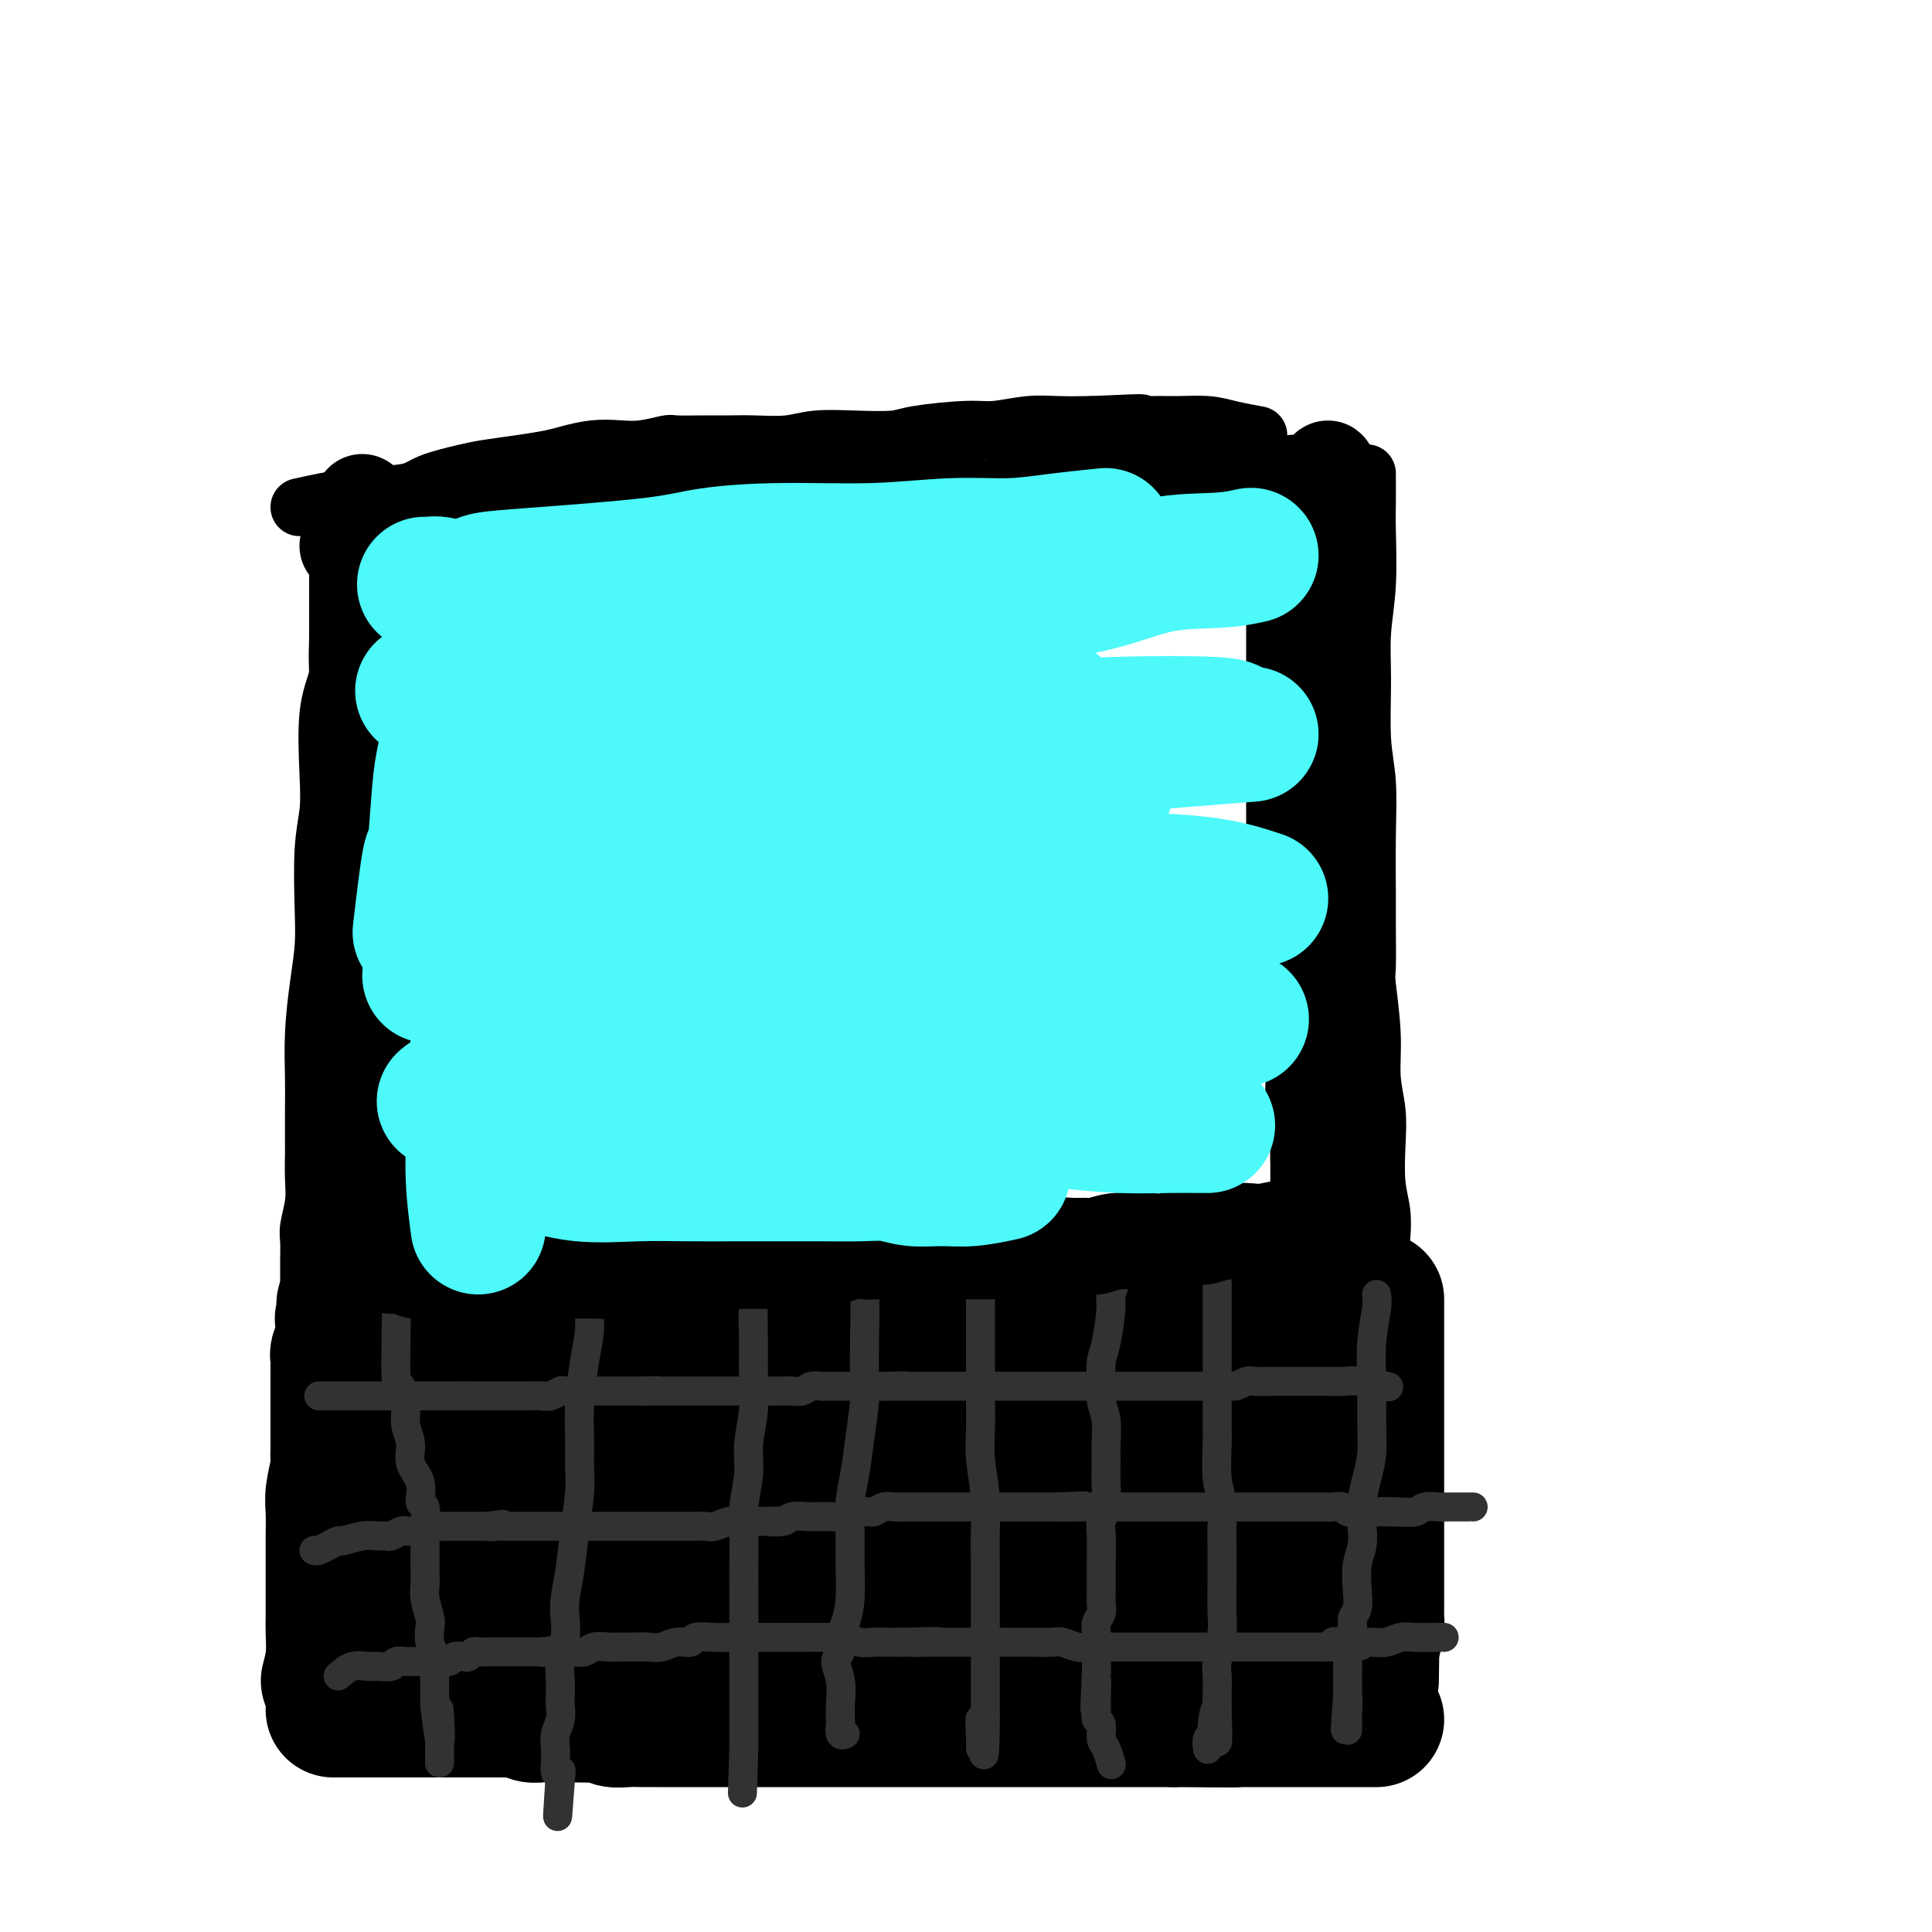 <svg viewBox='0 0 400 400' version='1.1' xmlns='http://www.w3.org/2000/svg' xmlns:xlink='http://www.w3.org/1999/xlink'><g fill='none' stroke='#000000' stroke-width='12' stroke-linecap='round' stroke-linejoin='round'><path d='M72,268c0.083,0.905 0.166,1.810 0,5c-0.166,3.190 -0.580,8.666 -1,14c-0.420,5.334 -0.844,10.527 -1,15c-0.156,4.473 -0.043,8.228 0,11c0.043,2.772 0.015,4.561 0,10c-0.015,5.439 -0.018,14.526 0,18c0.018,3.474 0.057,1.334 0,2c-0.057,0.666 -0.211,4.137 0,7c0.211,2.863 0.788,5.117 1,7c0.212,1.883 0.061,3.395 0,4c-0.061,0.605 -0.030,0.302 0,0'/><path d='M68,274c1.610,-0.128 3.220,-0.257 5,0c1.780,0.257 3.729,0.899 6,1c2.271,0.101 4.863,-0.339 8,0c3.137,0.339 6.817,1.455 10,2c3.183,0.545 5.867,0.517 8,1c2.133,0.483 3.714,1.477 7,2c3.286,0.523 8.276,0.575 12,1c3.724,0.425 6.181,1.224 10,2c3.819,0.776 8.998,1.528 13,2c4.002,0.472 6.826,0.663 10,1c3.174,0.337 6.696,0.818 11,1c4.304,0.182 9.389,0.063 13,0c3.611,-0.063 5.749,-0.069 10,0c4.251,0.069 10.614,0.214 16,0c5.386,-0.214 9.796,-0.789 13,-1c3.204,-0.211 5.201,-0.060 6,0c0.799,0.060 0.399,0.030 0,0'/><path d='M77,356c0.732,-0.006 1.463,-0.012 2,0c0.537,0.012 0.879,0.041 2,0c1.121,-0.041 3.020,-0.152 7,0c3.980,0.152 10.040,0.566 14,1c3.960,0.434 5.819,0.886 8,1c2.181,0.114 4.684,-0.112 9,0c4.316,0.112 10.444,0.562 14,1c3.556,0.438 4.540,0.865 9,1c4.460,0.135 12.396,-0.023 17,0c4.604,0.023 5.878,0.228 9,0c3.122,-0.228 8.094,-0.890 12,-1c3.906,-0.110 6.745,0.333 11,0c4.255,-0.333 9.926,-1.440 15,-2c5.074,-0.560 9.553,-0.572 13,-1c3.447,-0.428 5.863,-1.273 9,-2c3.137,-0.727 6.995,-1.337 11,-2c4.005,-0.663 8.156,-1.379 12,-2c3.844,-0.621 7.381,-1.146 11,-2c3.619,-0.854 7.321,-2.038 10,-3c2.679,-0.962 4.337,-1.704 5,-2c0.663,-0.296 0.332,-0.148 0,0'/><path d='M213,286c0.715,0.030 1.430,0.061 2,0c0.570,-0.061 0.994,-0.213 4,0c3.006,0.213 8.594,0.790 13,1c4.406,0.210 7.629,0.054 11,0c3.371,-0.054 6.888,-0.004 10,0c3.112,0.004 5.818,-0.037 8,0c2.182,0.037 3.840,0.152 6,0c2.160,-0.152 4.821,-0.569 6,-1c1.179,-0.431 0.874,-0.874 1,-1c0.126,-0.126 0.682,0.066 1,0c0.318,-0.066 0.398,-0.388 0,0c-0.398,0.388 -1.273,1.488 -2,2c-0.727,0.512 -1.304,0.438 -2,1c-0.696,0.562 -1.509,1.759 -2,3c-0.491,1.241 -0.660,2.524 -1,4c-0.340,1.476 -0.851,3.145 -1,6c-0.149,2.855 0.065,6.897 0,10c-0.065,3.103 -0.410,5.269 0,8c0.410,2.731 1.574,6.028 2,9c0.426,2.972 0.114,5.620 0,8c-0.114,2.380 -0.031,4.494 0,7c0.031,2.506 0.008,5.406 0,7c-0.008,1.594 -0.002,1.884 0,2c0.002,0.116 0.001,0.058 0,0'/></g>
<g fill='none' stroke='#000000' stroke-width='28' stroke-linecap='round' stroke-linejoin='round'><path d='M69,354c0.936,0.000 1.873,0.000 3,0c1.127,-0.000 2.445,-0.000 3,0c0.555,0.000 0.346,0.000 1,0c0.654,-0.000 2.170,-0.000 3,0c0.830,0.000 0.975,0.000 2,0c1.025,-0.000 2.931,-0.000 4,0c1.069,0.000 1.301,0.000 2,0c0.699,-0.000 1.864,-0.000 3,0c1.136,0.000 2.244,0.000 3,0c0.756,-0.000 1.161,-0.000 2,0c0.839,0.000 2.112,0.000 3,0c0.888,-0.000 1.393,-0.001 2,0c0.607,0.001 1.317,0.004 2,0c0.683,-0.004 1.338,-0.015 2,0c0.662,0.015 1.331,0.057 2,0c0.669,-0.057 1.337,-0.211 2,0c0.663,0.211 1.322,0.789 2,1c0.678,0.211 1.375,0.057 2,0c0.625,-0.057 1.179,-0.016 2,0c0.821,0.016 1.911,0.008 3,0'/><path d='M117,355c8.398,0.171 5.394,0.098 5,0c-0.394,-0.098 1.823,-0.223 3,0c1.177,0.223 1.316,0.792 2,1c0.684,0.208 1.914,0.056 3,0c1.086,-0.056 2.027,-0.015 3,0c0.973,0.015 1.979,0.004 3,0c1.021,-0.004 2.059,-0.001 3,0c0.941,0.001 1.787,0.000 3,0c1.213,-0.000 2.793,-0.000 4,0c1.207,0.000 2.041,0.000 3,0c0.959,-0.000 2.044,-0.000 3,0c0.956,0.000 1.782,0.000 3,0c1.218,-0.000 2.829,-0.000 4,0c1.171,0.000 1.903,0.000 3,0c1.097,-0.000 2.558,-0.000 4,0c1.442,0.000 2.866,0.000 4,0c1.134,-0.000 1.980,-0.000 3,0c1.020,0.000 2.216,0.000 4,0c1.784,-0.000 4.155,-0.000 6,0c1.845,0.000 3.162,0.000 5,0c1.838,-0.000 4.197,-0.000 6,0c1.803,0.000 3.051,0.000 5,0c1.949,-0.000 4.600,-0.000 6,0c1.400,0.000 1.549,0.000 3,0c1.451,-0.000 4.202,-0.000 6,0c1.798,0.000 2.641,0.000 4,0c1.359,0.000 3.234,-0.000 5,0c1.766,0.000 3.422,0.000 5,0c1.578,0.000 3.079,-0.000 5,0c1.921,0.000 4.263,0.000 6,0c1.737,0.000 2.868,0.000 4,0'/><path d='M243,356c21.003,0.155 10.511,0.041 7,0c-3.511,-0.041 -0.042,-0.011 2,0c2.042,0.011 2.656,0.003 4,0c1.344,-0.003 3.417,-0.001 5,0c1.583,0.001 2.675,0.000 4,0c1.325,-0.000 2.883,-0.000 4,0c1.117,0.000 1.794,0.000 3,0c1.206,-0.000 2.943,-0.000 4,0c1.057,0.000 1.436,0.000 2,0c0.564,-0.000 1.314,-0.000 2,0c0.686,0.000 1.308,0.000 2,0c0.692,-0.000 1.453,-0.000 2,0c0.547,0.000 0.878,0.000 1,0c0.122,-0.000 0.035,-0.000 0,0c-0.035,0.000 -0.017,0.000 0,0'/><path d='M81,350c0.000,0.000 0.100,0.100 0.1,0.1'/><path d='M68,348c0.423,-1.615 0.845,-3.229 1,-5c0.155,-1.771 0.041,-3.698 0,-5c-0.041,-1.302 -0.011,-1.978 0,-3c0.011,-1.022 0.003,-2.391 0,-4c-0.003,-1.609 -0.002,-3.457 0,-5c0.002,-1.543 0.004,-2.781 0,-4c-0.004,-1.219 -0.015,-2.420 0,-4c0.015,-1.580 0.057,-3.540 0,-5c-0.057,-1.460 -0.211,-2.422 0,-4c0.211,-1.578 0.789,-3.774 1,-5c0.211,-1.226 0.057,-1.484 0,-2c-0.057,-0.516 -0.015,-1.292 0,-2c0.015,-0.708 0.004,-1.349 0,-2c-0.004,-0.651 -0.001,-1.312 0,-2c0.001,-0.688 0.000,-1.402 0,-2c-0.000,-0.598 -0.000,-1.080 0,-2c0.000,-0.920 -0.000,-2.276 0,-3c0.000,-0.724 0.000,-0.814 0,-1c-0.000,-0.186 -0.001,-0.469 0,-1c0.001,-0.531 0.004,-1.312 0,-2c-0.004,-0.688 -0.015,-1.284 0,-2c0.015,-0.716 0.057,-1.554 0,-2c-0.057,-0.446 -0.211,-0.501 0,-1c0.211,-0.499 0.788,-1.442 1,-2c0.212,-0.558 0.061,-0.731 0,-1c-0.061,-0.269 -0.030,-0.635 0,-1'/><path d='M71,276c0.464,-11.382 0.124,-3.838 0,-1c-0.124,2.838 -0.033,0.971 0,0c0.033,-0.971 0.008,-1.045 0,-1c-0.008,0.045 0.002,0.208 0,0c-0.002,-0.208 -0.015,-0.788 0,-1c0.015,-0.212 0.060,-0.057 0,0c-0.060,0.057 -0.223,0.015 0,0c0.223,-0.015 0.834,-0.004 1,0c0.166,0.004 -0.111,0.001 0,0c0.111,-0.001 0.611,-0.000 1,0c0.389,0.000 0.668,0.000 1,0c0.332,-0.000 0.719,-0.000 1,0c0.281,0.000 0.457,0.000 1,0c0.543,-0.000 1.454,-0.000 2,0c0.546,0.000 0.728,0.000 1,0c0.272,-0.000 0.635,-0.000 1,0c0.365,0.000 0.731,0.000 1,0c0.269,-0.000 0.439,-0.000 1,0c0.561,0.000 1.512,0.000 2,0c0.488,-0.000 0.511,-0.000 1,0c0.489,0.000 1.443,0.000 2,0c0.557,-0.000 0.716,-0.000 1,0c0.284,0.000 0.691,0.000 1,0c0.309,-0.000 0.520,-0.000 1,0c0.480,0.000 1.231,0.000 2,0c0.769,-0.000 1.557,-0.000 2,0c0.443,0.000 0.541,0.000 1,0c0.459,0.000 1.277,0.000 2,0c0.723,0.000 1.349,0.000 2,0c0.651,0.000 1.325,0.000 2,0'/><path d='M101,273c4.772,-0.000 1.701,-0.000 1,0c-0.701,0.000 0.966,0.000 2,0c1.034,-0.000 1.433,-0.000 2,0c0.567,0.000 1.303,0.000 2,0c0.697,-0.000 1.357,-0.000 2,0c0.643,0.000 1.271,0.000 2,0c0.729,-0.000 1.561,-0.000 2,0c0.439,0.000 0.487,0.000 1,0c0.513,-0.000 1.492,-0.000 2,0c0.508,0.000 0.544,0.000 1,0c0.456,-0.000 1.333,-0.000 2,0c0.667,0.000 1.123,0.000 2,0c0.877,-0.000 2.175,-0.000 3,0c0.825,0.000 1.178,0.000 2,0c0.822,-0.000 2.112,-0.000 3,0c0.888,0.000 1.373,0.001 2,0c0.627,-0.001 1.396,-0.004 2,0c0.604,0.004 1.044,0.015 2,0c0.956,-0.015 2.429,-0.057 3,0c0.571,0.057 0.240,0.211 1,0c0.760,-0.211 2.612,-0.789 4,-1c1.388,-0.211 2.314,-0.057 3,0c0.686,0.057 1.132,0.015 2,0c0.868,-0.015 2.158,-0.004 3,0c0.842,0.004 1.236,0.001 2,0c0.764,-0.001 1.898,-0.000 3,0c1.102,0.000 2.172,0.000 3,0c0.828,-0.000 1.415,-0.000 2,0c0.585,0.000 1.167,0.000 2,0c0.833,-0.000 1.916,-0.000 3,0'/><path d='M167,272c10.560,-0.155 3.960,-0.041 2,0c-1.960,0.041 0.720,0.011 2,0c1.280,-0.011 1.161,-0.003 2,0c0.839,0.003 2.637,0.001 4,0c1.363,-0.001 2.290,-0.000 3,0c0.710,0.000 1.201,0.000 2,0c0.799,-0.000 1.905,-0.000 3,0c1.095,0.000 2.180,0.000 3,0c0.820,-0.000 1.374,-0.000 2,0c0.626,0.000 1.323,0.000 2,0c0.677,-0.000 1.335,-0.001 2,0c0.665,0.001 1.337,0.004 2,0c0.663,-0.004 1.318,-0.015 2,0c0.682,0.015 1.393,0.057 2,0c0.607,-0.057 1.110,-0.211 2,0c0.890,0.211 2.166,0.789 3,1c0.834,0.211 1.224,0.057 2,0c0.776,-0.057 1.936,-0.015 3,0c1.064,0.015 2.032,0.004 3,0c0.968,-0.004 1.937,-0.001 3,0c1.063,0.001 2.220,0.000 3,0c0.780,-0.000 1.185,-0.000 2,0c0.815,0.000 2.042,0.000 3,0c0.958,-0.000 1.649,-0.000 2,0c0.351,0.000 0.362,0.000 1,0c0.638,-0.000 1.903,-0.000 3,0c1.097,0.000 2.026,0.000 3,0c0.974,-0.000 1.993,-0.000 3,0c1.007,0.000 2.002,0.000 3,0c0.998,-0.000 1.999,-0.000 3,0c1.001,0.000 2.000,0.000 3,0'/><path d='M245,273c12.442,0.094 4.545,-0.171 2,0c-2.545,0.171 0.260,0.778 2,1c1.740,0.222 2.414,0.060 3,0c0.586,-0.060 1.084,-0.016 2,0c0.916,0.016 2.250,0.004 3,0c0.750,-0.004 0.917,-0.001 2,0c1.083,0.001 3.081,0.000 4,0c0.919,-0.000 0.759,0.000 2,0c1.241,-0.000 3.884,-0.001 5,0c1.116,0.001 0.704,0.004 1,0c0.296,-0.004 1.298,-0.015 2,0c0.702,0.015 1.102,0.057 2,0c0.898,-0.057 2.292,-0.211 3,0c0.708,0.211 0.729,0.788 1,1c0.271,0.212 0.792,0.061 1,0c0.208,-0.061 0.104,-0.030 0,0'/><path d='M285,269c-0.000,1.958 -0.000,3.916 0,5c0.000,1.084 0.000,1.293 0,3c-0.000,1.707 -0.000,4.913 0,7c0.000,2.087 0.000,3.054 0,5c-0.000,1.946 -0.000,4.869 0,7c0.000,2.131 0.000,3.469 0,5c-0.000,1.531 -0.000,3.254 0,5c0.000,1.746 0.000,3.517 0,5c-0.000,1.483 -0.000,2.680 0,4c0.000,1.320 0.000,2.762 0,4c-0.000,1.238 -0.000,2.271 0,3c0.000,0.729 0.000,1.154 0,2c-0.000,0.846 -0.000,2.114 0,3c0.000,0.886 0.001,1.391 0,2c-0.001,0.609 -0.003,1.323 0,2c0.003,0.677 0.011,1.315 0,2c-0.011,0.685 -0.041,1.415 0,2c0.041,0.585 0.155,1.024 0,2c-0.155,0.976 -0.577,2.488 -1,4'/><path d='M284,341c-0.167,12.000 -0.083,6.000 0,0'/><path d='M81,287c0.567,0.453 1.133,0.905 2,1c0.867,0.095 2.034,-0.168 3,0c0.966,0.168 1.730,0.767 2,1c0.270,0.233 0.047,0.101 1,0c0.953,-0.101 3.084,-0.171 5,0c1.916,0.171 3.618,0.582 5,1c1.382,0.418 2.443,0.843 4,1c1.557,0.157 3.612,0.046 5,0c1.388,-0.046 2.111,-0.027 3,0c0.889,0.027 1.943,0.064 3,0c1.057,-0.064 2.118,-0.227 4,0c1.882,0.227 4.585,0.846 6,1c1.415,0.154 1.543,-0.155 3,0c1.457,0.155 4.244,0.774 6,1c1.756,0.226 2.481,0.061 4,0c1.519,-0.061 3.833,-0.016 6,0c2.167,0.016 4.187,0.004 6,0c1.813,-0.004 3.421,-0.001 5,0c1.579,0.001 3.131,0.000 5,0c1.869,-0.000 4.056,-0.000 6,0c1.944,0.000 3.645,0.000 5,0c1.355,-0.000 2.365,-0.000 4,0c1.635,0.000 3.896,0.000 6,0c2.104,-0.000 4.052,-0.000 6,0'/><path d='M186,293c9.048,-0.000 5.166,-0.000 5,0c-0.166,0.000 3.382,0.000 6,0c2.618,-0.000 4.306,-0.000 6,0c1.694,0.000 3.394,0.000 5,0c1.606,-0.000 3.118,-0.000 5,0c1.882,0.000 4.136,0.000 5,0c0.864,-0.000 0.340,-0.000 1,0c0.660,0.000 2.503,0.000 4,0c1.497,-0.000 2.648,-0.001 4,0c1.352,0.001 2.906,0.004 5,0c2.094,-0.004 4.728,-0.016 6,0c1.272,0.016 1.182,0.061 2,0c0.818,-0.061 2.543,-0.226 4,0c1.457,0.226 2.647,0.845 4,1c1.353,0.155 2.869,-0.155 4,0c1.131,0.155 1.876,0.774 3,1c1.124,0.226 2.627,0.061 4,0c1.373,-0.061 2.615,-0.016 4,0c1.385,0.016 2.911,0.004 4,0c1.089,-0.004 1.740,-0.001 2,0c0.260,0.001 0.130,0.001 0,0'/><path d='M91,301c0.595,0.000 1.189,0.000 2,0c0.811,-0.000 1.838,-0.001 3,0c1.162,0.001 2.458,0.004 4,0c1.542,-0.004 3.329,-0.015 6,0c2.671,0.015 6.225,0.057 9,0c2.775,-0.057 4.771,-0.211 7,0c2.229,0.211 4.691,0.789 7,1c2.309,0.211 4.465,0.057 7,0c2.535,-0.057 5.450,-0.015 8,0c2.550,0.015 4.736,0.004 7,0c2.264,-0.004 4.608,-0.001 7,0c2.392,0.001 4.834,-0.001 7,0c2.166,0.001 4.056,0.004 6,0c1.944,-0.004 3.940,-0.015 6,0c2.060,0.015 4.182,0.057 6,0c1.818,-0.057 3.333,-0.211 5,0c1.667,0.211 3.487,0.788 5,1c1.513,0.212 2.718,0.061 4,0c1.282,-0.061 2.641,-0.030 4,0'/><path d='M201,303c17.025,0.309 4.588,0.083 1,0c-3.588,-0.083 1.673,-0.022 5,0c3.327,0.022 4.721,0.006 6,0c1.279,-0.006 2.445,-0.002 4,0c1.555,0.002 3.501,0.000 5,0c1.499,-0.000 2.552,-0.000 4,0c1.448,0.000 3.291,0.000 5,0c1.709,-0.000 3.284,-0.000 5,0c1.716,0.000 3.571,0.000 5,0c1.429,-0.000 2.430,-0.000 4,0c1.570,0.000 3.707,0.000 5,0c1.293,-0.000 1.741,-0.000 3,0c1.259,0.000 3.327,0.000 5,0c1.673,-0.000 2.949,-0.000 4,0c1.051,0.000 1.875,0.000 3,0c1.125,-0.000 2.549,-0.000 4,0c1.451,0.000 2.929,0.000 4,0c1.071,-0.000 1.735,-0.000 2,0c0.265,0.000 0.133,0.000 0,0'/><path d='M80,324c1.225,-0.000 2.450,-0.000 4,0c1.550,0.000 3.426,0.000 6,0c2.574,-0.000 5.845,-0.000 9,0c3.155,0.000 6.194,0.000 9,0c2.806,-0.000 5.378,-0.000 8,0c2.622,0.000 5.292,0.000 8,0c2.708,-0.000 5.453,-0.000 8,0c2.547,0.000 4.897,0.000 7,0c2.103,-0.000 3.957,-0.000 6,0c2.043,0.000 4.273,0.000 6,0c1.727,-0.000 2.952,-0.001 5,0c2.048,0.001 4.920,0.004 7,0c2.080,-0.004 3.367,-0.015 5,0c1.633,0.015 3.610,0.057 5,0c1.390,-0.057 2.193,-0.211 4,0c1.807,0.211 4.619,0.789 7,1c2.381,0.211 4.330,0.057 6,0c1.670,-0.057 3.061,-0.015 5,0c1.939,0.015 4.427,0.004 6,0c1.573,-0.004 2.233,-0.001 4,0c1.767,0.001 4.641,0.000 7,0c2.359,-0.000 4.201,-0.000 6,0c1.799,0.000 3.554,0.000 5,0c1.446,-0.000 2.582,-0.000 4,0c1.418,0.000 3.120,0.000 5,0c1.880,-0.000 3.940,-0.000 6,0'/><path d='M238,325c25.834,-0.088 11.419,-0.807 7,-1c-4.419,-0.193 1.156,0.140 4,0c2.844,-0.140 2.955,-0.754 3,-1c0.045,-0.246 0.022,-0.123 0,0'/><path d='M233,318c1.557,-0.006 3.115,-0.012 4,0c0.885,0.012 1.099,0.042 2,0c0.901,-0.042 2.489,-0.156 4,0c1.511,0.156 2.945,0.580 4,1c1.055,0.420 1.730,0.834 2,1c0.270,0.166 0.135,0.083 0,0'/><path d='M84,342c1.980,-0.350 3.959,-0.699 6,-1c2.041,-0.301 4.143,-0.553 7,-1c2.857,-0.447 6.469,-1.090 11,-2c4.531,-0.910 9.980,-2.086 14,-3c4.020,-0.914 6.612,-1.565 11,-2c4.388,-0.435 10.571,-0.652 15,-1c4.429,-0.348 7.102,-0.825 10,-1c2.898,-0.175 6.020,-0.047 9,0c2.980,0.047 5.817,0.013 9,0c3.183,-0.013 6.712,-0.003 9,0c2.288,0.003 3.335,0.001 6,0c2.665,-0.001 6.948,-0.000 10,0c3.052,0.000 4.872,0.000 7,0c2.128,-0.000 4.563,0.000 7,0c2.437,-0.000 4.875,-0.000 7,0c2.125,0.000 3.936,0.000 6,0c2.064,-0.000 4.380,-0.001 6,0c1.620,0.001 2.544,0.004 4,0c1.456,-0.004 3.445,-0.015 5,0c1.555,0.015 2.675,0.057 4,0c1.325,-0.057 2.855,-0.211 4,0c1.145,0.211 1.906,0.789 3,1c1.094,0.211 2.520,0.057 4,0c1.480,-0.057 3.014,-0.015 4,0c0.986,0.015 1.425,0.004 2,0c0.575,-0.004 1.288,-0.002 2,0'/><path d='M266,332c17.022,0.156 5.578,0.044 1,0c-4.578,-0.044 -2.289,-0.022 0,0'/></g>
<g fill='none' stroke='#000000' stroke-width='12' stroke-linecap='round' stroke-linejoin='round'><path d='M78,166c1.040,-1.993 2.080,-3.987 3,-5c0.920,-1.013 1.721,-1.046 2,-2c0.279,-0.954 0.036,-2.830 0,-4c-0.036,-1.170 0.135,-1.633 0,-2c-0.135,-0.367 -0.575,-0.637 -1,-1c-0.425,-0.363 -0.836,-0.818 -1,-1c-0.164,-0.182 -0.082,-0.091 0,0'/><path d='M72,121c-0.437,1.490 -0.874,2.980 -1,5c-0.126,2.020 0.058,4.569 0,7c-0.058,2.431 -0.359,4.744 -1,7c-0.641,2.256 -1.622,4.454 -2,8c-0.378,3.546 -0.153,8.441 0,12c0.153,3.559 0.234,5.781 0,8c-0.234,2.219 -0.785,4.435 -1,8c-0.215,3.565 -0.096,8.479 0,12c0.096,3.521 0.169,5.648 0,8c-0.169,2.352 -0.581,4.930 -1,8c-0.419,3.070 -0.844,6.633 -1,10c-0.156,3.367 -0.042,6.539 0,9c0.042,2.461 0.012,4.211 0,7c-0.012,2.789 -0.007,6.617 0,8c0.007,1.383 0.016,0.323 0,1c-0.016,0.677 -0.057,3.093 0,5c0.057,1.907 0.211,3.304 0,5c-0.211,1.696 -0.789,3.689 -1,5c-0.211,1.311 -0.057,1.938 0,3c0.057,1.062 0.015,2.558 0,4c-0.015,1.442 -0.004,2.830 0,4c0.004,1.170 0.001,2.123 0,3c-0.001,0.877 -0.000,1.679 0,2c0.000,0.321 0.000,0.160 0,0'/><path d='M283,98c0.008,2.125 0.017,4.249 0,6c-0.017,1.751 -0.058,3.127 0,6c0.058,2.873 0.215,7.243 0,11c-0.215,3.757 -0.804,6.900 -1,10c-0.196,3.100 0.000,6.156 0,10c-0.000,3.844 -0.196,8.477 0,12c0.196,3.523 0.785,5.935 1,9c0.215,3.065 0.057,6.782 0,11c-0.057,4.218 -0.011,8.936 0,12c0.011,3.064 -0.012,4.474 0,7c0.012,2.526 0.060,6.169 0,8c-0.060,1.831 -0.226,1.851 0,4c0.226,2.149 0.844,6.425 1,10c0.156,3.575 -0.151,6.447 0,9c0.151,2.553 0.759,4.787 1,7c0.241,2.213 0.116,4.405 0,7c-0.116,2.595 -0.224,5.593 0,8c0.224,2.407 0.778,4.222 1,6c0.222,1.778 0.112,3.520 0,5c-0.112,1.480 -0.226,2.699 0,4c0.226,1.301 0.793,2.685 1,4c0.207,1.315 0.056,2.559 0,4c-0.056,1.441 -0.015,3.077 0,4c0.015,0.923 0.004,1.133 0,2c-0.004,0.867 -0.001,2.391 0,3c0.001,0.609 0.001,0.305 0,0'/><path d='M62,105c3.506,-0.778 7.012,-1.556 11,-2c3.988,-0.444 8.459,-0.553 11,-1c2.541,-0.447 3.152,-1.233 5,-2c1.848,-0.767 4.933,-1.515 7,-2c2.067,-0.485 3.115,-0.708 5,-1c1.885,-0.292 4.608,-0.653 7,-1c2.392,-0.347 4.455,-0.680 6,-1c1.545,-0.320 2.572,-0.625 4,-1c1.428,-0.375 3.257,-0.818 5,-1c1.743,-0.182 3.400,-0.101 5,0c1.600,0.101 3.144,0.223 5,0c1.856,-0.223 4.023,-0.792 5,-1c0.977,-0.208 0.763,-0.055 2,0c1.237,0.055 3.924,0.011 6,0c2.076,-0.011 3.542,0.011 5,0c1.458,-0.011 2.908,-0.055 5,0c2.092,0.055 4.826,0.208 7,0c2.174,-0.208 3.789,-0.778 6,-1c2.211,-0.222 5.018,-0.097 8,0c2.982,0.097 6.137,0.166 8,0c1.863,-0.166 2.432,-0.566 5,-1c2.568,-0.434 7.136,-0.901 10,-1c2.864,-0.099 4.025,0.169 6,0c1.975,-0.169 4.762,-0.776 7,-1c2.238,-0.224 3.925,-0.064 6,0c2.075,0.064 4.537,0.032 7,0'/><path d='M226,88c17.005,-0.773 8.017,-0.204 6,0c-2.017,0.204 2.939,0.044 6,0c3.061,-0.044 4.229,0.027 6,0c1.771,-0.027 4.145,-0.152 6,0c1.855,0.152 3.192,0.579 5,1c1.808,0.421 4.088,0.834 5,1c0.912,0.166 0.456,0.083 0,0'/></g>
<g fill='none' stroke='#000000' stroke-width='20' stroke-linecap='round' stroke-linejoin='round'><path d='M75,104c-0.423,1.737 -0.846,3.475 -1,6c-0.154,2.525 -0.040,5.838 0,9c0.040,3.162 0.007,6.175 0,9c-0.007,2.825 0.012,5.463 0,9c-0.012,3.537 -0.056,7.974 0,11c0.056,3.026 0.211,4.641 0,7c-0.211,2.359 -0.789,5.463 -1,10c-0.211,4.537 -0.057,10.506 0,14c0.057,3.494 0.015,4.513 0,7c-0.015,2.487 -0.004,6.442 0,10c0.004,3.558 0.002,6.721 0,8c-0.002,1.279 -0.004,0.676 0,2c0.004,1.324 0.015,4.576 0,7c-0.015,2.424 -0.056,4.021 0,6c0.056,1.979 0.207,4.341 0,6c-0.207,1.659 -0.774,2.617 -1,3c-0.226,0.383 -0.113,0.192 0,0'/><path d='M74,110c-0.006,0.794 -0.013,1.587 0,6c0.013,4.413 0.045,12.444 0,16c-0.045,3.556 -0.166,2.636 0,7c0.166,4.364 0.619,14.013 1,20c0.381,5.987 0.692,8.311 1,13c0.308,4.689 0.615,11.743 1,16c0.385,4.257 0.849,5.718 1,9c0.151,3.282 -0.012,8.386 0,13c0.012,4.614 0.200,8.737 0,12c-0.200,3.263 -0.788,5.667 -1,8c-0.212,2.333 -0.047,4.596 0,7c0.047,2.404 -0.025,4.948 0,8c0.025,3.052 0.147,6.611 0,9c-0.147,2.389 -0.561,3.607 -1,5c-0.439,1.393 -0.901,2.961 -1,4c-0.099,1.039 0.166,1.549 0,2c-0.166,0.451 -0.762,0.843 -1,1c-0.238,0.157 -0.119,0.078 0,0'/><path d='M72,113c0.950,-0.448 1.901,-0.896 3,-1c1.099,-0.104 2.348,0.136 4,0c1.652,-0.136 3.708,-0.650 6,-1c2.292,-0.350 4.820,-0.538 7,-1c2.180,-0.462 4.011,-1.199 7,-2c2.989,-0.801 7.137,-1.665 9,-2c1.863,-0.335 1.440,-0.142 2,0c0.560,0.142 2.103,0.234 3,0c0.897,-0.234 1.150,-0.794 2,-1c0.850,-0.206 2.299,-0.059 3,0c0.701,0.059 0.655,0.030 1,0c0.345,-0.030 1.079,-0.059 2,0c0.921,0.059 2.027,0.208 3,0c0.973,-0.208 1.812,-0.774 3,-1c1.188,-0.226 2.726,-0.113 4,0c1.274,0.113 2.284,0.226 3,0c0.716,-0.226 1.138,-0.793 2,-1c0.862,-0.207 2.163,-0.056 3,0c0.837,0.056 1.210,0.015 2,0c0.790,-0.015 1.996,-0.004 3,0c1.004,0.004 1.805,0.001 3,0c1.195,-0.001 2.783,-0.000 4,0c1.217,0.000 2.062,0.000 3,0c0.938,-0.000 1.969,-0.000 3,0'/><path d='M157,103c8.294,-0.702 4.531,-0.959 4,-1c-0.531,-0.041 2.172,0.132 4,0c1.828,-0.132 2.780,-0.570 4,-1c1.220,-0.430 2.707,-0.851 4,-1c1.293,-0.149 2.391,-0.026 4,0c1.609,0.026 3.729,-0.046 5,0c1.271,0.046 1.694,0.208 4,0c2.306,-0.208 6.496,-0.788 8,-1c1.504,-0.212 0.323,-0.057 1,0c0.677,0.057 3.212,0.015 5,0c1.788,-0.015 2.830,-0.004 4,0c1.170,0.004 2.468,0.000 4,0c1.532,-0.000 3.296,0.003 5,0c1.704,-0.003 3.346,-0.012 5,0c1.654,0.012 3.320,0.045 5,0c1.680,-0.045 3.373,-0.167 5,0c1.627,0.167 3.187,0.622 5,1c1.813,0.378 3.881,0.680 6,1c2.119,0.320 4.291,0.659 6,1c1.709,0.341 2.956,0.683 5,1c2.044,0.317 4.885,0.607 7,1c2.115,0.393 3.505,0.889 5,1c1.495,0.111 3.095,-0.162 5,0c1.905,0.162 4.116,0.761 5,1c0.884,0.239 0.442,0.120 0,0'/></g>
<g fill='none' stroke='#323232' stroke-width='6' stroke-linecap='round' stroke-linejoin='round'><path d='M66,289c0.672,0.000 1.345,0.000 2,0c0.655,0.000 1.293,0.000 2,0c0.707,0.000 1.484,0.000 2,0c0.516,0.000 0.771,0.000 1,0c0.229,0.000 0.433,0.000 1,0c0.567,0.000 1.499,0.000 2,0c0.501,0.000 0.572,0.000 1,0c0.428,0.000 1.213,0.000 2,0c0.787,0.000 1.577,0.000 2,0c0.423,0.000 0.480,0.000 1,0c0.520,0.000 1.504,0.000 2,0c0.496,-0.000 0.503,0.000 1,0c0.497,0.000 1.485,0.000 2,0c0.515,0.000 0.558,-0.000 1,0c0.442,0.000 1.284,0.000 2,0c0.716,0.000 1.305,0.000 2,0c0.695,0.000 1.495,0.000 2,0c0.505,0.000 0.716,0.000 1,0c0.284,0.000 0.642,0.000 1,0'/><path d='M96,289c5.046,0.000 2.660,0.000 2,0c-0.660,-0.000 0.404,-0.000 1,0c0.596,0.000 0.722,0.000 1,0c0.278,-0.000 0.708,-0.000 1,0c0.292,0.000 0.445,0.000 1,0c0.555,-0.000 1.511,-0.000 2,0c0.489,0.000 0.511,0.000 1,0c0.489,-0.000 1.443,-0.000 2,0c0.557,0.000 0.715,0.001 1,0c0.285,-0.001 0.696,-0.004 1,0c0.304,0.004 0.501,0.015 1,0c0.499,-0.015 1.299,-0.057 2,0c0.701,0.057 1.301,0.211 2,0c0.699,-0.211 1.496,-0.789 2,-1c0.504,-0.211 0.713,-0.057 1,0c0.287,0.057 0.650,0.015 1,0c0.350,-0.015 0.685,-0.004 1,0c0.315,0.004 0.609,0.001 1,0c0.391,-0.001 0.878,-0.000 1,0c0.122,0.000 -0.122,0.000 0,0c0.122,-0.000 0.610,-0.000 1,0c0.390,0.000 0.682,0.000 1,0c0.318,-0.000 0.663,-0.000 1,0c0.337,0.000 0.668,0.000 1,0c0.332,-0.000 0.665,-0.000 1,0c0.335,0.000 0.671,0.000 1,0c0.329,-0.000 0.652,-0.000 1,0c0.348,0.000 0.722,0.000 1,0c0.278,-0.000 0.459,-0.000 1,0c0.541,0.000 1.440,0.000 2,0c0.560,-0.000 0.780,-0.000 1,0'/><path d='M133,288c5.975,-0.155 2.412,-0.041 1,0c-1.412,0.041 -0.674,0.011 0,0c0.674,-0.011 1.282,-0.003 2,0c0.718,0.003 1.544,0.001 2,0c0.456,-0.001 0.542,-0.000 1,0c0.458,0.000 1.288,0.000 2,0c0.712,-0.000 1.307,-0.000 2,0c0.693,0.000 1.485,0.000 2,0c0.515,-0.000 0.753,-0.000 1,0c0.247,0.000 0.503,0.000 1,0c0.497,-0.000 1.237,0.000 2,0c0.763,-0.000 1.551,-0.000 2,0c0.449,0.000 0.558,0.000 1,0c0.442,-0.000 1.217,-0.000 2,0c0.783,0.000 1.575,0.000 2,0c0.425,-0.000 0.484,-0.000 1,0c0.516,0.000 1.489,0.001 2,0c0.511,-0.001 0.560,-0.004 1,0c0.440,0.004 1.272,0.015 2,0c0.728,-0.015 1.351,-0.057 2,0c0.649,0.057 1.325,0.211 2,0c0.675,-0.211 1.350,-0.789 2,-1c0.650,-0.211 1.276,-0.057 2,0c0.724,0.057 1.546,0.015 2,0c0.454,-0.015 0.542,-0.004 1,0c0.458,0.004 1.288,0.001 2,0c0.712,-0.001 1.307,-0.000 2,0c0.693,0.000 1.485,0.000 2,0c0.515,-0.000 0.754,-0.000 1,0c0.246,0.000 0.499,0.000 1,0c0.501,-0.000 1.251,-0.000 2,0'/><path d='M183,287c8.092,-0.155 3.323,-0.041 2,0c-1.323,0.041 0.800,0.011 2,0c1.200,-0.011 1.476,-0.003 2,0c0.524,0.003 1.296,0.001 2,0c0.704,-0.001 1.340,-0.000 2,0c0.660,0.000 1.346,0.000 2,0c0.654,-0.000 1.277,-0.000 2,0c0.723,0.000 1.544,0.000 2,0c0.456,-0.000 0.545,-0.000 1,0c0.455,0.000 1.276,0.000 2,0c0.724,-0.000 1.350,-0.000 2,0c0.650,0.000 1.324,0.000 2,0c0.676,-0.000 1.352,-0.000 2,0c0.648,0.000 1.266,0.000 2,0c0.734,-0.000 1.585,-0.000 2,0c0.415,0.000 0.394,0.000 1,0c0.606,-0.000 1.839,-0.000 3,0c1.161,0.000 2.249,0.000 3,0c0.751,-0.000 1.163,-0.000 2,0c0.837,0.000 2.097,0.000 3,0c0.903,-0.000 1.449,-0.000 2,0c0.551,0.000 1.106,0.000 2,0c0.894,-0.000 2.127,0.000 3,0c0.873,0.000 1.387,0.000 2,0c0.613,0.000 1.327,0.000 2,0c0.673,0.000 1.306,0.000 2,0c0.694,0.000 1.448,0.000 2,0c0.552,0.000 0.900,0.000 2,0c1.100,0.000 2.950,0.000 4,0c1.050,0.000 1.300,0.000 2,0c0.700,0.000 1.850,0.000 3,0'/><path d='M250,287c10.679,-0.016 3.877,-0.057 2,0c-1.877,0.057 1.173,0.211 3,0c1.827,-0.211 2.433,-0.789 3,-1c0.567,-0.211 1.097,-0.057 2,0c0.903,0.057 2.181,0.015 3,0c0.819,-0.015 1.181,-0.004 2,0c0.819,0.004 2.095,0.001 3,0c0.905,-0.001 1.440,-0.001 2,0c0.560,0.001 1.146,0.004 2,0c0.854,-0.004 1.978,-0.015 3,0c1.022,0.015 1.944,0.056 3,0c1.056,-0.056 2.246,-0.207 4,0c1.754,0.207 4.073,0.774 5,1c0.927,0.226 0.464,0.113 0,0'/><path d='M65,321c0.256,0.081 0.512,0.161 1,0c0.488,-0.161 1.209,-0.565 2,-1c0.791,-0.435 1.651,-0.901 2,-1c0.349,-0.099 0.188,0.169 1,0c0.812,-0.169 2.598,-0.776 4,-1c1.402,-0.224 2.421,-0.064 3,0c0.579,0.064 0.719,0.031 1,0c0.281,-0.031 0.704,-0.061 1,0c0.296,0.061 0.465,0.212 1,0c0.535,-0.212 1.438,-0.788 2,-1c0.562,-0.212 0.784,-0.061 1,0c0.216,0.061 0.425,0.030 1,0c0.575,-0.030 1.516,-0.061 2,0c0.484,0.061 0.511,0.212 1,0c0.489,-0.212 1.440,-0.789 2,-1c0.560,-0.211 0.727,-0.057 1,0c0.273,0.057 0.651,0.015 1,0c0.349,-0.015 0.670,-0.004 1,0c0.330,0.004 0.669,0.001 1,0c0.331,-0.001 0.655,-0.000 1,0c0.345,0.000 0.711,0.000 1,0c0.289,-0.000 0.501,-0.000 1,0c0.499,0.000 1.285,0.000 2,0c0.715,-0.000 1.357,-0.000 2,0'/><path d='M101,316c5.760,-0.774 2.159,-0.207 1,0c-1.159,0.207 0.122,0.056 1,0c0.878,-0.056 1.351,-0.015 2,0c0.649,0.015 1.472,0.004 2,0c0.528,-0.004 0.761,-0.001 1,0c0.239,0.001 0.484,0.000 1,0c0.516,-0.000 1.303,-0.000 2,0c0.697,0.000 1.306,0.000 2,0c0.694,-0.000 1.475,-0.000 2,0c0.525,0.000 0.796,0.000 2,0c1.204,-0.000 3.341,-0.000 4,0c0.659,0.000 -0.161,0.000 0,0c0.161,-0.000 1.304,-0.000 2,0c0.696,0.000 0.945,-0.000 2,0c1.055,0.000 2.916,0.000 4,0c1.084,-0.000 1.389,-0.000 2,0c0.611,0.000 1.526,0.000 2,0c0.474,-0.000 0.508,-0.000 1,0c0.492,0.000 1.444,0.000 2,0c0.556,-0.000 0.716,-0.000 1,0c0.284,0.000 0.691,0.000 1,0c0.309,-0.000 0.520,-0.000 1,0c0.480,0.000 1.230,0.001 2,0c0.770,-0.001 1.560,-0.004 2,0c0.440,0.004 0.529,0.015 1,0c0.471,-0.015 1.322,-0.057 2,0c0.678,0.057 1.182,0.211 2,0c0.818,-0.211 1.951,-0.788 3,-1c1.049,-0.212 2.014,-0.061 3,0c0.986,0.061 1.993,0.030 3,0'/><path d='M157,315c9.241,-0.171 4.345,-0.098 3,0c-1.345,0.098 0.861,0.223 2,0c1.139,-0.223 1.211,-0.792 2,-1c0.789,-0.208 2.294,-0.055 3,0c0.706,0.055 0.612,0.011 1,0c0.388,-0.011 1.258,0.011 2,0c0.742,-0.011 1.354,-0.056 2,0c0.646,0.056 1.324,0.212 2,0c0.676,-0.212 1.350,-0.793 2,-1c0.650,-0.207 1.276,-0.041 2,0c0.724,0.041 1.545,-0.041 2,0c0.455,0.041 0.545,0.207 1,0c0.455,-0.207 1.276,-0.788 2,-1c0.724,-0.212 1.350,-0.057 2,0c0.650,0.057 1.325,0.015 2,0c0.675,-0.015 1.350,-0.004 2,0c0.650,0.004 1.276,0.001 2,0c0.724,-0.001 1.545,-0.000 2,0c0.455,0.000 0.545,0.000 1,0c0.455,-0.000 1.277,-0.000 2,0c0.723,0.000 1.348,0.000 2,0c0.652,-0.000 1.330,-0.000 2,0c0.670,0.000 1.333,0.000 2,0c0.667,-0.000 1.337,-0.000 2,0c0.663,0.000 1.317,0.000 2,0c0.683,-0.000 1.395,-0.000 2,0c0.605,0.000 1.104,0.000 2,0c0.896,-0.000 2.189,-0.000 3,0c0.811,0.000 1.142,0.000 2,0c0.858,-0.000 2.245,-0.000 3,0c0.755,0.000 0.877,0.000 1,0'/><path d='M219,312c9.949,-0.464 3.820,-0.124 2,0c-1.820,0.124 0.668,0.033 2,0c1.332,-0.033 1.507,-0.009 2,0c0.493,0.009 1.305,0.002 2,0c0.695,-0.002 1.274,-0.001 2,0c0.726,0.001 1.598,0.000 2,0c0.402,-0.000 0.334,-0.000 1,0c0.666,0.000 2.065,0.000 3,0c0.935,-0.000 1.405,-0.000 2,0c0.595,0.000 1.314,0.000 2,0c0.686,-0.000 1.339,-0.000 2,0c0.661,0.000 1.332,0.000 2,0c0.668,-0.000 1.334,-0.000 2,0c0.666,0.000 1.332,0.000 2,0c0.668,-0.000 1.337,-0.000 2,0c0.663,0.000 1.321,0.000 2,0c0.679,-0.000 1.378,-0.000 2,0c0.622,0.000 1.166,0.000 2,0c0.834,-0.000 1.956,-0.000 3,0c1.044,0.000 2.009,0.000 3,0c0.991,-0.000 2.009,-0.000 3,0c0.991,0.000 1.956,0.000 3,0c1.044,-0.000 2.168,-0.001 3,0c0.832,0.001 1.374,0.004 2,0c0.626,-0.004 1.337,-0.015 2,0c0.663,0.015 1.280,0.057 2,0c0.720,-0.057 1.544,-0.211 2,0c0.456,0.211 0.545,0.789 1,1c0.455,0.211 1.276,0.057 2,0c0.724,-0.057 1.350,-0.016 2,0c0.650,0.016 1.325,0.008 2,0'/><path d='M285,313c10.601,0.159 4.105,0.057 2,0c-2.105,-0.057 0.182,-0.068 2,0c1.818,0.068 3.167,0.214 4,0c0.833,-0.214 1.152,-0.789 2,-1c0.848,-0.211 2.227,-0.056 3,0c0.773,0.056 0.939,0.015 2,0c1.061,-0.015 3.016,-0.004 4,0c0.984,0.004 0.995,0.001 1,0c0.005,-0.001 0.002,-0.001 0,0'/><path d='M70,347c0.966,-0.847 1.931,-1.695 3,-2c1.069,-0.305 2.241,-0.068 3,0c0.759,0.068 1.104,-0.034 2,0c0.896,0.034 2.342,0.205 3,0c0.658,-0.205 0.529,-0.787 1,-1c0.471,-0.213 1.541,-0.057 2,0c0.459,0.057 0.307,0.015 1,0c0.693,-0.015 2.231,-0.003 3,0c0.769,0.003 0.768,-0.003 1,0c0.232,0.003 0.696,0.015 1,0c0.304,-0.015 0.449,-0.055 1,0c0.551,0.055 1.510,0.207 2,0c0.490,-0.207 0.512,-0.773 1,-1c0.488,-0.227 1.443,-0.113 2,0c0.557,0.113 0.715,0.226 1,0c0.285,-0.226 0.695,-0.793 1,-1c0.305,-0.207 0.505,-0.056 1,0c0.495,0.056 1.284,0.015 2,0c0.716,-0.015 1.358,-0.004 2,0c0.642,0.004 1.285,0.001 2,0c0.715,-0.001 1.504,-0.000 2,0c0.496,0.000 0.700,0.000 1,0c0.300,-0.000 0.696,-0.000 1,0c0.304,0.000 0.515,0.000 1,0c0.485,-0.000 1.242,-0.000 2,0'/><path d='M112,342c6.688,-0.774 2.407,-0.208 1,0c-1.407,0.208 0.060,0.057 1,0c0.940,-0.057 1.353,-0.019 2,0c0.647,0.019 1.528,0.019 2,0c0.472,-0.019 0.534,-0.058 1,0c0.466,0.058 1.335,0.212 2,0c0.665,-0.212 1.126,-0.789 2,-1c0.874,-0.211 2.163,-0.055 3,0c0.837,0.055 1.224,0.011 2,0c0.776,-0.011 1.942,0.012 3,0c1.058,-0.012 2.007,-0.060 3,0c0.993,0.060 2.030,0.226 3,0c0.970,-0.226 1.872,-0.845 3,-1c1.128,-0.155 2.480,0.155 3,0c0.520,-0.155 0.207,-0.773 1,-1c0.793,-0.227 2.690,-0.061 4,0c1.310,0.061 2.031,0.016 3,0c0.969,-0.016 2.185,-0.004 3,0c0.815,0.004 1.230,0.001 2,0c0.770,-0.001 1.896,-0.000 3,0c1.104,0.000 2.186,0.000 3,0c0.814,-0.000 1.359,0.000 2,0c0.641,-0.000 1.378,-0.001 2,0c0.622,0.001 1.128,0.004 2,0c0.872,-0.004 2.109,-0.015 3,0c0.891,0.015 1.435,0.057 2,0c0.565,-0.057 1.151,-0.211 2,0c0.849,0.211 1.959,0.789 3,1c1.041,0.211 2.011,0.057 3,0c0.989,-0.057 1.997,-0.016 3,0c1.003,0.016 2.002,0.008 3,0'/><path d='M187,340c12.187,-0.309 5.155,-0.083 3,0c-2.155,0.083 0.566,0.022 2,0c1.434,-0.022 1.580,-0.006 2,0c0.420,0.006 1.112,0.002 2,0c0.888,-0.002 1.972,-0.000 3,0c1.028,0.000 2.002,0.000 3,0c0.998,-0.000 2.022,0.000 3,0c0.978,-0.000 1.909,-0.001 3,0c1.091,0.001 2.341,0.004 3,0c0.659,-0.004 0.728,-0.015 2,0c1.272,0.015 3.746,0.057 5,0c1.254,-0.057 1.289,-0.211 2,0c0.711,0.211 2.097,0.789 3,1c0.903,0.211 1.323,0.057 2,0c0.677,-0.057 1.612,-0.015 3,0c1.388,0.015 3.229,0.004 4,0c0.771,-0.004 0.471,-0.001 1,0c0.529,0.001 1.888,0.000 3,0c1.112,-0.000 1.979,-0.000 3,0c1.021,0.000 2.197,0.000 3,0c0.803,-0.000 1.233,-0.000 2,0c0.767,0.000 1.870,0.000 3,0c1.130,-0.000 2.286,-0.000 3,0c0.714,0.000 0.985,0.000 2,0c1.015,-0.000 2.774,-0.000 4,0c1.226,0.000 1.920,0.000 3,0c1.080,-0.000 2.547,-0.000 4,0c1.453,0.000 2.891,0.000 4,0c1.109,-0.000 1.888,-0.000 3,0c1.112,0.000 2.556,0.000 4,0'/><path d='M274,341c14.011,-0.073 5.539,-0.755 3,-1c-2.539,-0.245 0.854,-0.051 3,0c2.146,0.051 3.043,-0.039 4,0c0.957,0.039 1.973,0.207 3,0c1.027,-0.207 2.065,-0.787 3,-1c0.935,-0.213 1.766,-0.057 3,0c1.234,0.057 2.871,0.015 4,0c1.129,-0.015 1.751,-0.004 2,0c0.249,0.004 0.124,0.002 0,0'/><path d='M81,268c0.424,0.172 0.848,0.344 1,2c0.152,1.656 0.031,4.795 0,6c-0.031,1.205 0.029,0.475 0,2c-0.029,1.525 -0.147,5.307 0,7c0.147,1.693 0.559,1.299 1,2c0.441,0.701 0.911,2.496 1,4c0.089,1.504 -0.201,2.715 0,4c0.201,1.285 0.895,2.643 1,4c0.105,1.357 -0.378,2.714 0,4c0.378,1.286 1.618,2.500 2,4c0.382,1.500 -0.094,3.286 0,4c0.094,0.714 0.757,0.354 1,1c0.243,0.646 0.064,2.296 0,4c-0.064,1.704 -0.013,3.461 0,5c0.013,1.539 -0.010,2.859 0,4c0.010,1.141 0.054,2.105 0,3c-0.054,0.895 -0.207,1.723 0,3c0.207,1.277 0.773,3.003 1,4c0.227,0.997 0.113,1.264 0,2c-0.113,0.736 -0.227,1.940 0,3c0.227,1.060 0.793,1.978 1,3c0.207,1.022 0.056,2.150 0,3c-0.056,0.850 -0.015,1.421 0,2c0.015,0.579 0.004,1.165 0,2c-0.004,0.835 -0.002,1.917 0,3'/><path d='M90,353c1.619,13.506 1.166,4.770 1,2c-0.166,-2.770 -0.044,0.427 0,2c0.044,1.573 0.012,1.521 0,2c-0.012,0.479 -0.003,1.487 0,2c0.003,0.513 0.001,0.529 0,1c-0.001,0.471 -0.000,1.396 0,2c0.000,0.604 0.000,0.887 0,1c-0.000,0.113 -0.000,0.057 0,0'/><path d='M123,263c-0.417,1.357 -0.833,2.714 -1,4c-0.167,1.286 -0.083,2.502 0,4c0.083,1.498 0.166,3.278 0,5c-0.166,1.722 -0.579,3.384 -1,6c-0.421,2.616 -0.848,6.185 -1,9c-0.152,2.815 -0.029,4.877 0,7c0.029,2.123 -0.034,4.308 0,6c0.034,1.692 0.167,2.893 0,5c-0.167,2.107 -0.632,5.122 -1,8c-0.368,2.878 -0.638,5.620 -1,8c-0.362,2.380 -0.815,4.398 -1,6c-0.185,1.602 -0.102,2.789 0,4c0.102,1.211 0.223,2.445 0,4c-0.223,1.555 -0.791,3.431 -1,5c-0.209,1.569 -0.060,2.832 0,4c0.060,1.168 0.030,2.242 0,3c-0.030,0.758 -0.061,1.201 0,2c0.061,0.799 0.213,1.953 0,3c-0.213,1.047 -0.790,1.987 -1,3c-0.210,1.013 -0.054,2.100 0,3c0.054,0.900 0.004,1.612 0,2c-0.004,0.388 0.037,0.451 0,1c-0.037,0.549 -0.154,1.586 0,2c0.154,0.414 0.577,0.207 1,0'/><path d='M116,367c-1.089,16.622 -0.311,6.178 0,2c0.311,-4.178 0.156,-2.089 0,0'/><path d='M157,266c-0.425,0.953 -0.850,1.906 -1,4c-0.150,2.094 -0.025,5.331 0,8c0.025,2.669 -0.050,4.772 0,7c0.050,2.228 0.224,4.583 0,7c-0.224,2.417 -0.845,4.897 -1,7c-0.155,2.103 0.154,3.828 0,6c-0.154,2.172 -0.773,4.790 -1,7c-0.227,2.210 -0.061,4.010 0,6c0.061,1.990 0.016,4.169 0,6c-0.016,1.831 -0.004,3.312 0,5c0.004,1.688 0.001,3.581 0,5c-0.001,1.419 -0.000,2.363 0,4c0.000,1.637 0.000,3.968 0,6c-0.000,2.032 -0.000,3.767 0,5c0.000,1.233 0.000,1.966 0,3c-0.000,1.034 -0.000,2.371 0,3c0.000,0.629 0.000,0.550 0,1c-0.000,0.450 -0.000,1.430 0,2c0.000,0.570 0.000,0.730 0,1c-0.000,0.270 -0.000,0.650 0,1c0.000,0.350 0.000,0.672 0,1c-0.000,0.328 -0.000,0.664 0,1'/><path d='M154,362c-0.500,16.000 -0.250,8.000 0,0'/><path d='M203,265c-0.001,3.206 -0.001,6.412 0,9c0.001,2.588 0.004,4.556 0,7c-0.004,2.444 -0.015,5.362 0,8c0.015,2.638 0.057,4.996 0,7c-0.057,2.004 -0.211,3.654 0,6c0.211,2.346 0.789,5.386 1,8c0.211,2.614 0.057,4.801 0,7c-0.057,2.199 -0.015,4.411 0,6c0.015,1.589 0.004,2.554 0,4c-0.004,1.446 -0.001,3.374 0,5c0.001,1.626 0.000,2.949 0,4c-0.000,1.051 -0.000,1.830 0,3c0.000,1.170 0.000,2.732 0,4c-0.000,1.268 -0.000,2.242 0,3c0.000,0.758 0.000,1.302 0,2c-0.000,0.698 -0.000,1.552 0,2c0.000,0.448 0.000,0.491 0,1c-0.000,0.509 -0.000,1.483 0,2c0.000,0.517 0.000,0.576 0,1c-0.000,0.424 -0.000,1.212 0,2'/><path d='M204,356c-0.072,14.155 -0.751,4.041 -1,1c-0.249,-3.041 -0.067,0.989 0,3c0.067,2.011 0.019,2.003 0,2c-0.019,-0.003 -0.010,-0.002 0,0'/><path d='M252,264c-0.000,1.265 -0.000,2.530 0,5c0.000,2.470 0.000,6.145 0,9c-0.000,2.855 -0.001,4.889 0,6c0.001,1.111 0.004,1.300 0,3c-0.004,1.700 -0.015,4.913 0,7c0.015,2.087 0.057,3.049 0,5c-0.057,1.951 -0.211,4.890 0,7c0.211,2.110 0.789,3.391 1,5c0.211,1.609 0.056,3.547 0,5c-0.056,1.453 -0.014,2.419 0,4c0.014,1.581 0.000,3.775 0,5c-0.000,1.225 0.014,1.481 0,3c-0.014,1.519 -0.056,4.301 0,6c0.056,1.699 0.211,2.314 0,4c-0.211,1.686 -0.789,4.442 -1,6c-0.211,1.558 -0.057,1.920 0,3c0.057,1.080 0.016,2.880 0,4c-0.016,1.120 -0.008,1.560 0,2'/><path d='M252,353c0.065,14.130 0.228,4.957 0,2c-0.228,-2.957 -0.846,0.304 -1,2c-0.154,1.696 0.155,1.827 0,2c-0.155,0.173 -0.773,0.386 -1,1c-0.227,0.614 -0.061,1.627 0,2c0.061,0.373 0.017,0.107 0,0c-0.017,-0.107 -0.009,-0.053 0,0'/><path d='M178,261c0.421,2.156 0.842,4.311 1,7c0.158,2.689 0.054,5.911 0,9c-0.054,3.089 -0.057,6.043 0,8c0.057,1.957 0.173,2.916 0,5c-0.173,2.084 -0.635,5.293 -1,8c-0.365,2.707 -0.633,4.911 -1,7c-0.367,2.089 -0.833,4.061 -1,6c-0.167,1.939 -0.035,3.845 0,6c0.035,2.155 -0.028,4.559 0,7c0.028,2.441 0.146,4.918 0,7c-0.146,2.082 -0.557,3.770 -1,5c-0.443,1.230 -0.917,2.002 -1,3c-0.083,0.998 0.226,2.222 0,3c-0.226,0.778 -0.989,1.110 -1,2c-0.011,0.890 0.728,2.337 1,4c0.272,1.663 0.077,3.542 0,5c-0.077,1.458 -0.034,2.496 0,3c0.034,0.504 0.061,0.475 0,1c-0.061,0.525 -0.209,1.603 0,2c0.209,0.397 0.774,0.113 1,0c0.226,-0.113 0.113,-0.057 0,0'/><path d='M231,260c0.119,1.815 0.238,3.629 0,5c-0.238,1.371 -0.834,2.298 -1,3c-0.166,0.702 0.098,1.177 0,3c-0.098,1.823 -0.558,4.993 -1,7c-0.442,2.007 -0.864,2.852 -1,4c-0.136,1.148 0.016,2.598 0,4c-0.016,1.402 -0.201,2.754 0,4c0.201,1.246 0.787,2.385 1,4c0.213,1.615 0.053,3.707 0,5c-0.053,1.293 -0.000,1.788 0,3c0.000,1.212 -0.052,3.140 0,5c0.052,1.860 0.210,3.653 0,5c-0.210,1.347 -0.788,2.247 -1,3c-0.212,0.753 -0.057,1.360 0,3c0.057,1.640 0.016,4.312 0,6c-0.016,1.688 -0.008,2.392 0,3c0.008,0.608 0.016,1.122 0,2c-0.016,0.878 -0.057,2.122 0,3c0.057,0.878 0.211,1.391 0,2c-0.211,0.609 -0.789,1.313 -1,2c-0.211,0.687 -0.057,1.355 0,2c0.057,0.645 0.015,1.266 0,2c-0.015,0.734 -0.004,1.582 0,2c0.004,0.418 0.001,0.405 0,1c-0.001,0.595 -0.001,1.797 0,3'/><path d='M227,346c-0.618,13.903 -0.162,5.660 0,3c0.162,-2.660 0.028,0.264 0,2c-0.028,1.736 0.048,2.284 0,3c-0.048,0.716 -0.219,1.600 0,2c0.219,0.400 0.829,0.314 1,1c0.171,0.686 -0.099,2.143 0,3c0.099,0.857 0.565,1.115 1,2c0.435,0.885 0.839,2.396 1,3c0.161,0.604 0.081,0.302 0,0'/><path d='M285,268c0.114,0.694 0.227,1.388 0,3c-0.227,1.612 -0.796,4.142 -1,7c-0.204,2.858 -0.044,6.045 0,9c0.044,2.955 -0.027,5.679 0,8c0.027,2.321 0.152,4.238 0,6c-0.152,1.762 -0.580,3.369 -1,5c-0.420,1.631 -0.831,3.286 -1,5c-0.169,1.714 -0.097,3.488 0,5c0.097,1.512 0.218,2.761 0,4c-0.218,1.239 -0.775,2.467 -1,4c-0.225,1.533 -0.117,3.372 0,5c0.117,1.628 0.241,3.045 0,4c-0.241,0.955 -0.849,1.448 -1,2c-0.151,0.552 0.156,1.163 0,2c-0.156,0.837 -0.774,1.902 -1,3c-0.226,1.098 -0.061,2.231 0,3c0.061,0.769 0.016,1.175 0,2c-0.016,0.825 -0.004,2.068 0,3c0.004,0.932 0.001,1.552 0,2c-0.001,0.448 -0.001,0.724 0,1'/><path d='M279,351c-0.928,13.179 -0.249,4.628 0,2c0.249,-2.628 0.067,0.669 0,2c-0.067,1.331 -0.018,0.697 0,1c0.018,0.303 0.005,1.543 0,2c-0.005,0.457 -0.001,0.131 0,0c0.001,-0.131 0.001,-0.065 0,0'/></g>
<g fill='none' stroke='#000000' stroke-width='20' stroke-linecap='round' stroke-linejoin='round'><path d='M268,100c0.000,0.621 0.000,1.241 0,2c-0.000,0.759 -0.000,1.655 0,3c0.000,1.345 0.000,3.138 0,4c-0.000,0.862 -0.000,0.793 0,2c0.000,1.207 0.000,3.691 0,6c-0.000,2.309 -0.000,4.444 0,6c0.000,1.556 0.000,2.533 0,4c-0.000,1.467 -0.000,3.423 0,6c0.000,2.577 0.000,5.774 0,8c-0.000,2.226 -0.000,3.480 0,5c0.000,1.520 0.000,3.305 0,5c-0.000,1.695 -0.000,3.301 0,5c0.000,1.699 0.000,3.490 0,5c-0.000,1.510 -0.000,2.740 0,4c0.000,1.260 0.001,2.550 0,4c-0.001,1.450 -0.004,3.060 0,4c0.004,0.940 0.015,1.211 0,2c-0.015,0.789 -0.057,2.097 0,3c0.057,0.903 0.211,1.402 0,2c-0.211,0.598 -0.789,1.296 -1,2c-0.211,0.704 -0.057,1.416 0,2c0.057,0.584 0.015,1.042 0,2c-0.015,0.958 -0.004,2.417 0,3c0.004,0.583 0.002,0.292 0,0'/><path d='M273,249c0.001,-0.037 0.001,-0.074 0,-1c-0.001,-0.926 -0.004,-2.742 0,-4c0.004,-1.258 0.016,-1.960 0,-3c-0.016,-1.040 -0.061,-2.420 0,-4c0.061,-1.580 0.227,-3.360 0,-5c-0.227,-1.640 -0.845,-3.139 -1,-5c-0.155,-1.861 0.155,-4.084 0,-6c-0.155,-1.916 -0.775,-3.527 -1,-6c-0.225,-2.473 -0.057,-5.809 0,-9c0.057,-3.191 0.001,-6.237 0,-9c-0.001,-2.763 0.051,-5.242 0,-8c-0.051,-2.758 -0.206,-5.795 0,-8c0.206,-2.205 0.772,-3.577 1,-7c0.228,-3.423 0.118,-8.896 0,-12c-0.118,-3.104 -0.243,-3.837 0,-5c0.243,-1.163 0.853,-2.755 1,-5c0.147,-2.245 -0.171,-5.141 0,-8c0.171,-2.859 0.830,-5.679 1,-8c0.170,-2.321 -0.151,-4.141 0,-6c0.151,-1.859 0.772,-3.756 1,-6c0.228,-2.244 0.061,-4.835 0,-7c-0.061,-2.165 -0.018,-3.904 0,-6c0.018,-2.096 0.009,-4.548 0,-7'/><path d='M275,104c0.400,-12.422 -0.600,-4.978 -1,-2c-0.400,2.978 -0.200,1.489 0,0'/><path d='M81,262c1.083,-0.113 2.167,-0.226 3,0c0.833,0.226 1.417,0.793 2,1c0.583,0.207 1.167,0.056 2,0c0.833,-0.056 1.915,-0.015 3,0c1.085,0.015 2.173,0.004 3,0c0.827,-0.004 1.392,-0.001 2,0c0.608,0.001 1.259,0.000 2,0c0.741,-0.000 1.571,-0.000 2,0c0.429,0.000 0.457,0.000 1,0c0.543,-0.000 1.601,-0.000 2,0c0.399,0.000 0.138,0.000 1,0c0.862,-0.000 2.847,-0.000 4,0c1.153,0.000 1.474,0.000 2,0c0.526,-0.000 1.258,-0.000 2,0c0.742,0.000 1.494,0.000 2,0c0.506,-0.000 0.765,-0.000 1,0c0.235,0.000 0.444,0.000 1,0c0.556,-0.000 1.458,-0.000 2,0c0.542,0.000 0.723,0.000 1,0c0.277,-0.000 0.651,-0.000 1,0c0.349,0.000 0.675,0.001 1,0c0.325,-0.001 0.651,-0.003 1,0c0.349,0.003 0.722,0.011 1,0c0.278,-0.011 0.459,-0.041 1,0c0.541,0.041 1.440,0.155 2,0c0.560,-0.155 0.780,-0.577 1,-1'/><path d='M127,262c7.704,-0.001 3.965,-0.004 3,0c-0.965,0.004 0.844,0.015 2,0c1.156,-0.015 1.658,-0.057 2,0c0.342,0.057 0.525,0.211 1,0c0.475,-0.211 1.241,-0.789 2,-1c0.759,-0.211 1.512,-0.057 2,0c0.488,0.057 0.712,0.015 1,0c0.288,-0.015 0.641,-0.004 1,0c0.359,0.004 0.725,0.001 1,0c0.275,-0.001 0.459,-0.000 1,0c0.541,0.000 1.440,0.000 2,0c0.560,-0.000 0.780,-0.000 1,0c0.220,0.000 0.440,0.000 1,0c0.560,-0.000 1.462,-0.000 2,0c0.538,0.000 0.714,0.000 1,0c0.286,-0.000 0.682,-0.000 1,0c0.318,0.000 0.556,0.000 1,0c0.444,-0.000 1.093,-0.000 2,0c0.907,0.000 2.073,0.001 3,0c0.927,-0.001 1.614,-0.004 2,0c0.386,0.004 0.470,0.015 1,0c0.530,-0.015 1.507,-0.057 2,0c0.493,0.057 0.502,0.211 1,0c0.498,-0.211 1.485,-0.789 2,-1c0.515,-0.211 0.557,-0.056 1,0c0.443,0.056 1.288,0.011 2,0c0.712,-0.011 1.293,0.011 2,0c0.707,-0.011 1.540,-0.054 2,0c0.460,0.054 0.547,0.207 1,0c0.453,-0.207 1.272,-0.773 2,-1c0.728,-0.227 1.364,-0.113 2,0'/><path d='M177,259c8.353,-0.464 4.235,-0.124 3,0c-1.235,0.124 0.414,0.033 2,0c1.586,-0.033 3.109,-0.009 4,0c0.891,0.009 1.151,0.002 2,0c0.849,-0.002 2.289,-0.001 3,0c0.711,0.001 0.693,0.000 2,0c1.307,-0.000 3.938,-0.000 5,0c1.062,0.000 0.553,0.000 1,0c0.447,-0.000 1.848,-0.000 3,0c1.152,0.000 2.055,0.001 3,0c0.945,-0.001 1.933,-0.004 3,0c1.067,0.004 2.214,0.015 3,0c0.786,-0.015 1.212,-0.057 2,0c0.788,0.057 1.939,0.212 3,0c1.061,-0.212 2.032,-0.793 3,-1c0.968,-0.207 1.934,-0.041 3,0c1.066,0.041 2.233,-0.042 3,0c0.767,0.042 1.132,0.208 2,0c0.868,-0.208 2.237,-0.792 4,-1c1.763,-0.208 3.921,-0.041 5,0c1.079,0.041 1.079,-0.045 2,0c0.921,0.045 2.761,0.222 4,0c1.239,-0.222 1.876,-0.843 3,-1c1.124,-0.157 2.737,0.150 4,0c1.263,-0.150 2.178,-0.759 4,-1c1.822,-0.241 4.550,-0.116 6,0c1.450,0.116 1.621,0.224 3,0c1.379,-0.224 3.965,-0.778 5,-1c1.035,-0.222 0.517,-0.111 0,0'/></g>
<g fill='none' stroke='#4DF9F9' stroke-width='28' stroke-linecap='round' stroke-linejoin='round'><path d='M88,121c-0.077,-0.008 -0.153,-0.016 0,0c0.153,0.016 0.536,0.056 1,0c0.464,-0.056 1.010,-0.207 2,0c0.990,0.207 2.426,0.774 3,1c0.574,0.226 0.287,0.113 0,0'/><path d='M103,241c1.968,0.061 3.937,0.121 5,0c1.063,-0.121 1.221,-0.425 3,0c1.779,0.425 5.180,1.578 9,2c3.820,0.422 8.060,0.113 12,0c3.940,-0.113 7.581,-0.030 11,0c3.419,0.030 6.616,0.007 10,0c3.384,-0.007 6.955,0.002 10,0c3.045,-0.002 5.562,-0.015 8,0c2.438,0.015 4.796,0.058 7,0c2.204,-0.058 4.255,-0.215 6,0c1.745,0.215 3.183,0.804 5,1c1.817,0.196 4.013,0.001 6,0c1.987,-0.001 3.766,0.192 6,0c2.234,-0.192 4.924,-0.769 6,-1c1.076,-0.231 0.538,-0.115 0,0'/><path d='M250,233c-0.392,0.006 -0.784,0.012 -2,0c-1.216,-0.012 -3.257,-0.042 -6,0c-2.743,0.042 -6.189,0.156 -10,0c-3.811,-0.156 -7.986,-0.581 -12,-1c-4.014,-0.419 -7.866,-0.830 -12,-1c-4.134,-0.170 -8.551,-0.098 -12,0c-3.449,0.098 -5.932,0.224 -10,0c-4.068,-0.224 -9.721,-0.796 -14,-1c-4.279,-0.204 -7.182,-0.041 -10,0c-2.818,0.041 -5.549,-0.041 -9,0c-3.451,0.041 -7.621,0.203 -11,0c-3.379,-0.203 -5.965,-0.772 -7,-1c-1.035,-0.228 -0.517,-0.114 0,0'/><path d='M92,228c1.444,-1.149 2.887,-2.298 8,-3c5.113,-0.702 13.895,-0.957 21,-1c7.105,-0.043 12.534,0.125 19,0c6.466,-0.125 13.970,-0.544 20,-1c6.030,-0.456 10.587,-0.949 15,-1c4.413,-0.051 8.682,0.340 14,0c5.318,-0.340 11.685,-1.412 15,-2c3.315,-0.588 3.579,-0.694 6,-1c2.421,-0.306 6.999,-0.814 9,-1c2.001,-0.186 1.423,-0.050 2,0c0.577,0.050 2.308,0.014 3,0c0.692,-0.014 0.346,-0.007 0,0'/><path d='M257,211c-0.749,-0.426 -1.497,-0.853 -6,-1c-4.503,-0.147 -12.759,-0.015 -19,0c-6.241,0.015 -10.465,-0.089 -15,0c-4.535,0.089 -9.381,0.370 -16,0c-6.619,-0.370 -15.010,-1.392 -23,-2c-7.990,-0.608 -15.581,-0.804 -22,-1c-6.419,-0.196 -11.668,-0.392 -17,-1c-5.332,-0.608 -10.746,-1.627 -15,-2c-4.254,-0.373 -7.346,-0.100 -10,0c-2.654,0.100 -4.868,0.027 -7,0c-2.132,-0.027 -4.180,-0.008 -5,0c-0.820,0.008 -0.410,0.004 0,0'/><path d='M89,202c3.839,-0.847 7.678,-1.694 14,-2c6.322,-0.306 15.127,-0.070 23,0c7.873,0.070 14.812,-0.027 22,0c7.188,0.027 14.623,0.179 21,0c6.377,-0.179 11.695,-0.689 17,-1c5.305,-0.311 10.598,-0.423 15,-1c4.402,-0.577 7.912,-1.619 12,-2c4.088,-0.381 8.755,-0.103 11,0c2.245,0.103 2.070,0.029 2,0c-0.070,-0.029 -0.035,-0.015 0,0'/><path d='M261,186c-3.534,-1.168 -7.068,-2.337 -13,-3c-5.932,-0.663 -14.260,-0.822 -22,-1c-7.740,-0.178 -14.890,-0.377 -23,-1c-8.110,-0.623 -17.180,-1.672 -22,-2c-4.820,-0.328 -5.391,0.063 -10,0c-4.609,-0.063 -13.257,-0.580 -20,-1c-6.743,-0.420 -11.581,-0.741 -17,-1c-5.419,-0.259 -11.421,-0.454 -16,0c-4.579,0.454 -7.737,1.558 -9,2c-1.263,0.442 -0.632,0.221 0,0'/><path d='M118,178c4.283,-1.527 8.565,-3.054 15,-4c6.435,-0.946 15.022,-1.311 23,-2c7.978,-0.689 15.348,-1.701 23,-3c7.652,-1.299 15.587,-2.884 22,-4c6.413,-1.116 11.303,-1.762 16,-2c4.697,-0.238 9.199,-0.068 11,0c1.801,0.068 0.900,0.034 0,0'/><path d='M255,151c0.007,-0.394 0.013,-0.789 -4,-1c-4.013,-0.211 -12.046,-0.240 -20,0c-7.954,0.240 -15.828,0.748 -25,1c-9.172,0.252 -19.641,0.247 -26,0c-6.359,-0.247 -8.607,-0.735 -13,-1c-4.393,-0.265 -10.929,-0.306 -19,-1c-8.071,-0.694 -17.676,-2.042 -25,-3c-7.324,-0.958 -12.365,-1.525 -17,-2c-4.635,-0.475 -8.863,-0.859 -12,-1c-3.137,-0.141 -5.182,-0.040 -6,0c-0.818,0.040 -0.409,0.020 0,0'/><path d='M99,121c0.224,-0.356 0.447,-0.712 2,-1c1.553,-0.288 4.435,-0.507 11,-1c6.565,-0.493 16.814,-1.260 23,-2c6.186,-0.740 8.311,-1.451 12,-2c3.689,-0.549 8.943,-0.934 15,-1c6.057,-0.066 12.917,0.189 19,0c6.083,-0.189 11.390,-0.821 16,-1c4.610,-0.179 8.524,0.096 12,0c3.476,-0.096 6.513,-0.564 10,-1c3.487,-0.436 7.425,-0.839 9,-1c1.575,-0.161 0.788,-0.081 0,0'/><path d='M259,115c-1.903,0.412 -3.806,0.824 -7,1c-3.194,0.176 -7.679,0.115 -12,1c-4.321,0.885 -8.476,2.716 -14,4c-5.524,1.284 -12.415,2.021 -20,3c-7.585,0.979 -15.864,2.199 -23,3c-7.136,0.801 -13.127,1.181 -19,1c-5.873,-0.181 -11.626,-0.925 -20,-1c-8.374,-0.075 -19.370,0.518 -25,1c-5.630,0.482 -5.894,0.852 -6,1c-0.106,0.148 -0.053,0.074 0,0'/><path d='M97,140c-0.351,-0.087 -0.702,-0.175 4,0c4.702,0.175 14.457,0.611 24,1c9.543,0.389 18.873,0.731 24,1c5.127,0.269 6.052,0.464 11,1c4.948,0.536 13.918,1.411 21,2c7.082,0.589 12.276,0.890 17,1c4.724,0.110 8.978,0.030 12,0c3.022,-0.030 4.814,-0.008 6,0c1.186,0.008 1.768,0.002 2,0c0.232,-0.002 0.116,-0.001 0,0'/><path d='M259,152c-9.335,0.738 -18.671,1.475 -25,2c-6.329,0.525 -9.652,0.837 -14,1c-4.348,0.163 -9.720,0.175 -20,1c-10.280,0.825 -25.468,2.462 -32,3c-6.532,0.538 -4.409,-0.022 -4,0c0.409,0.022 -0.898,0.626 -4,1c-3.102,0.374 -8.000,0.517 -13,1c-5.000,0.483 -10.103,1.305 -13,2c-2.897,0.695 -3.588,1.264 -7,2c-3.412,0.736 -9.546,1.639 -12,2c-2.454,0.361 -1.227,0.181 0,0'/><path d='M87,193c0.757,-6.432 1.513,-12.865 2,-15c0.487,-2.135 0.704,0.026 1,-2c0.296,-2.026 0.672,-8.240 1,-12c0.328,-3.760 0.609,-5.067 1,-7c0.391,-1.933 0.893,-4.494 1,-7c0.107,-2.506 -0.181,-4.959 0,-7c0.181,-2.041 0.832,-3.671 1,-5c0.168,-1.329 -0.147,-2.358 0,-3c0.147,-0.642 0.756,-0.898 1,-1c0.244,-0.102 0.122,-0.051 0,0'/><path d='M99,254c-0.431,-3.229 -0.862,-6.459 -1,-10c-0.138,-3.541 0.018,-7.394 0,-10c-0.018,-2.606 -0.211,-3.966 0,-6c0.211,-2.034 0.826,-4.741 1,-7c0.174,-2.259 -0.094,-4.070 0,-7c0.094,-2.930 0.551,-6.978 1,-10c0.449,-3.022 0.891,-5.017 1,-6c0.109,-0.983 -0.115,-0.954 0,-2c0.115,-1.046 0.569,-3.166 1,-5c0.431,-1.834 0.837,-3.381 1,-4c0.163,-0.619 0.081,-0.309 0,0'/></g>
</svg>